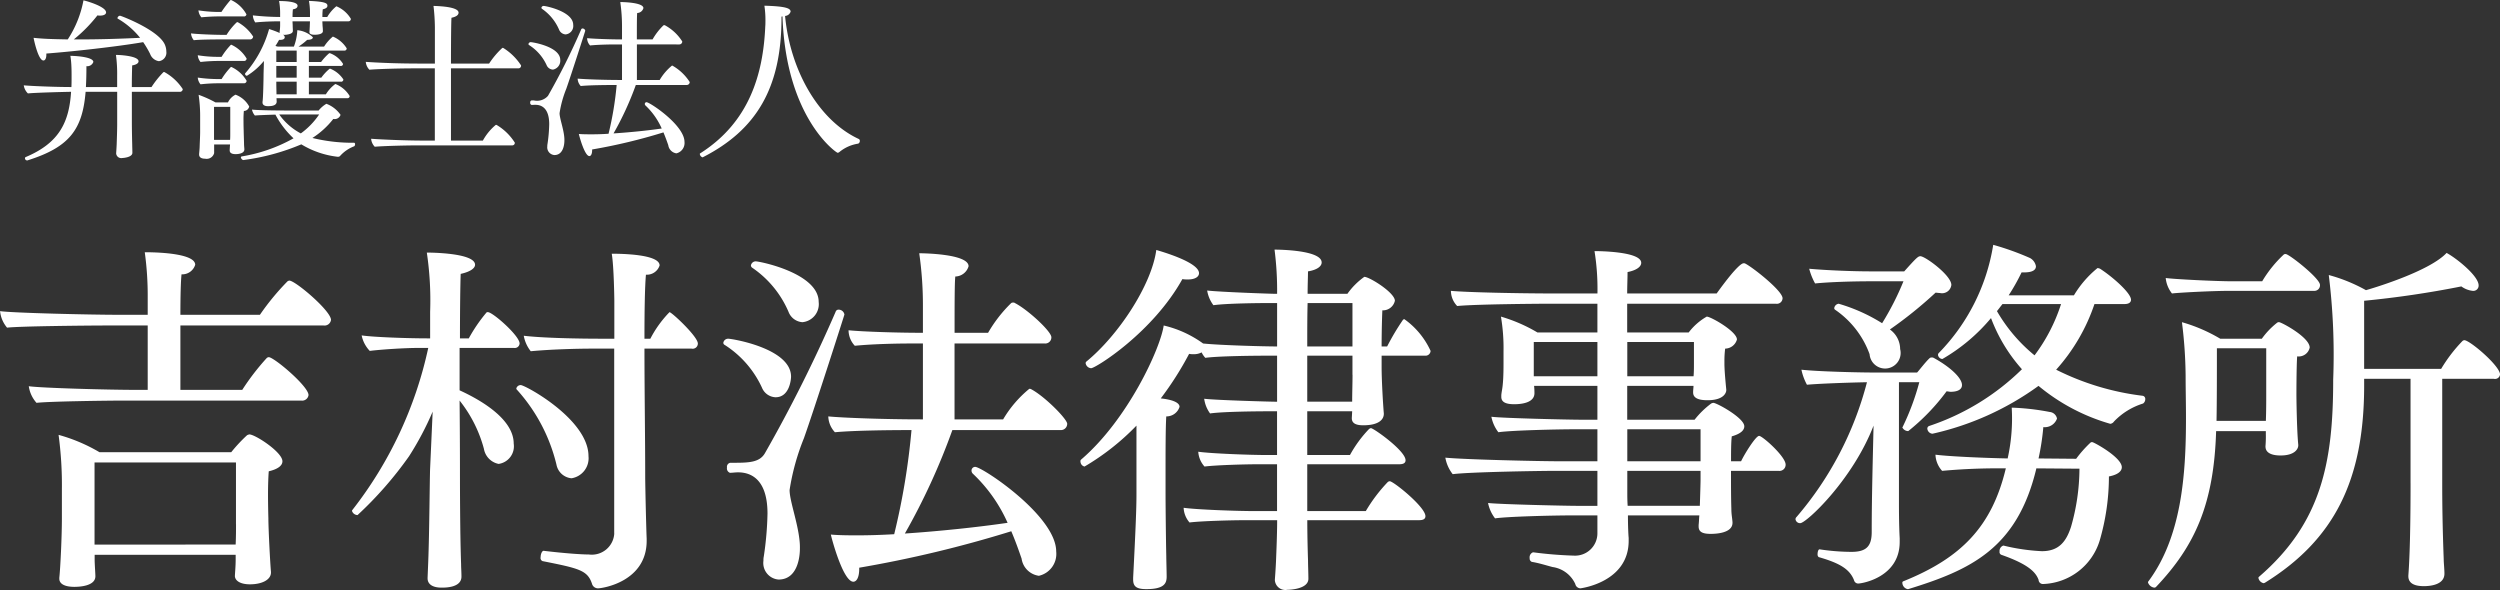 <svg id="logo_footer.svg" xmlns="http://www.w3.org/2000/svg" width="219.437" height="51.79" viewBox="0 0 219.437 51.79">
  <rect x="0" y="0" width="219.437" height="51.79" fill="#333333" stroke="none"/>
  <defs>
    <style>
      .cls-1 {
        fill: #fff;
        fill-rule: evenodd;
      }
    </style>
  </defs>
  <path id="弁護士法人_吉村法律事務所" data-name="弁護士法人 吉村法律事務所" class="cls-1" d="M177.256,2238.79a8.612,8.612,0,0,1,.607,1.03,0.974,0.974,0,0,0,.772.64,0.751,0.751,0,0,0,.652-0.85,1.564,1.564,0,0,0-.137-0.62c-0.575-1.28-3.848-2.52-3.924-2.52a0.247,0.247,0,0,0-.227.2,0.054,0.054,0,0,0,.03.06,6.844,6.844,0,0,1,1.955,1.68c-1.652.08-3.516,0.14-5.228,0.14h-0.591a12.92,12.92,0,0,0,2.076-2.11,1,1,0,0,0,.227.02c0.364,0,.531-0.13.531-0.28,0-.48-1.515-0.95-1.985-1.06a9.389,9.389,0,0,1-1.379,3.43c-1.53-.03-2.152-0.05-3-0.14,0.03,0.17.409,1.99,0.864,1.99,0.151,0,.257-0.19.257-0.5v-0.11C170.984,2239.62,174.862,2239.2,177.256,2238.79Zm3.2,4.36a0.247,0.247,0,0,0,.273-0.24,4.532,4.532,0,0,0-1.621-1.5,0.112,0.112,0,0,0-.091.03,8.3,8.3,0,0,0-1.03,1.29h-1.728c0-.74.016-1.44,0.031-1.9,0.394-.06.56-0.21,0.56-0.36,0-.45-1.515-0.56-1.985-0.56a12.152,12.152,0,0,1,.106,1.82v1h-2.742q0.045-.84.045-1.83a0.569,0.569,0,0,0,.607-0.37c0-.42-1.394-0.53-2.016-0.54a7.6,7.6,0,0,1,.091.94c0.015,0.31.015,0.62,0.015,0.92s0,0.59-.015.88c-1.424,0-3.576-.09-4.182-0.15a1.232,1.232,0,0,0,.364.71c0.8-.08,3.636-0.14,3.636-0.14h0.152c-0.167,2.61-1,4.47-3.97,5.72a0.119,0.119,0,0,0-.076.12,0.187,0.187,0,0,0,.2.18,0.131,0.131,0,0,0,.076-0.02c3.621-1.15,4.773-2.69,5.046-6h2.772v2.81c0,0.56-.03,1.37-0.045,1.81-0.015.35-.045,0.76-0.045,0.76v0.03a0.444,0.444,0,0,0,.53.4c0.06,0,.894-0.05.894-0.46,0-.18-0.015-0.59-0.015-0.74-0.015-.55-0.031-1.41-0.031-1.96v-2.65h4.2Zm14.713,0.56a0.19,0.19,0,0,0,.212-0.19,2.552,2.552,0,0,0-1.258-1.06,3.243,3.243,0,0,0-.833.91H191.8v-1.11h2.8a0.193,0.193,0,0,0,.227-0.2,2.505,2.505,0,0,0-1.151-.94,0.093,0.093,0,0,0-.076.02,4.254,4.254,0,0,0-.712.77H191.8v-1.03h2.773a0.189,0.189,0,0,0,.227-0.18,2.257,2.257,0,0,0-1.151-.94,0.162,0.162,0,0,0-.076.01,4.631,4.631,0,0,0-.7.76H191.8v-1h3.106a0.187,0.187,0,0,0,.212-0.2,2.618,2.618,0,0,0-1.212-1.03,3.788,3.788,0,0,0-.773.88h-2.242a5.56,5.56,0,0,0,.758-0.59c0.2-.01.5-0.03,0.5-0.23a2.275,2.275,0,0,0-1.364-.62,4.706,4.706,0,0,1-.3,1.44h-1.409a1.047,1.047,0,0,1-.212-0.06,5.5,5.5,0,0,0,.318-0.53h0.091c0.333,0,.409-0.13.409-0.24a0.259,0.259,0,0,0-.137-0.2l-0.015-.01c0.046,0,.091.01,0.137,0.01s0.091-.01.136-0.01c0.364-.05.591-0.14,0.591-0.34,0-.15-0.015-0.3-0.015-0.45,0-.11-0.015-0.23-0.015-0.39h1.53c0,0.15-.015.33-0.015,0.47-0.015.21-.015,0.33-0.03,0.45v0.03c0,0.18.212,0.23,0.454,0.23,0.273,0,.727-0.05.727-0.32a4.537,4.537,0,0,0-.03-0.46c0-.1-0.015-0.24-0.015-0.4h2.273a0.207,0.207,0,0,0,.227-0.22,2.663,2.663,0,0,0-1.273-1.1,3.473,3.473,0,0,0-.8.94h-0.424a5.159,5.159,0,0,1,.03-0.67c0.318-.08.409-0.18,0.409-0.32,0-.21-0.166-0.36-1.621-0.42a5.883,5.883,0,0,1,.091,1.04v0.37h-1.53a5.236,5.236,0,0,1,.03-0.67c0.288-.05.409-0.15,0.409-0.32,0-.39-1.258-0.41-1.621-0.41a5.857,5.857,0,0,1,.091,1.03v0.37a23.2,23.2,0,0,1-2.394-.14,1.217,1.217,0,0,0,.212.62c0.651-.07,1.53-0.1,2.182-0.1v0.3a3.727,3.727,0,0,1-.046.62,0.234,0.234,0,0,0,.015.11,7.539,7.539,0,0,0-.939-0.35,9.886,9.886,0,0,1-2.091,3.88,0.067,0.067,0,0,0-.015.06,0.165,0.165,0,0,0,.166.16,5.819,5.819,0,0,0,1.485-1.3c0,0.47-.03.93-0.03,1.32,0,0.09-.03,1.97-0.091,2.27v0.06c0,0.14.091,0.32,0.485,0.32,0.424,0,.758-0.09.758-0.41l-0.016-.29h6.213Zm-9.107-7.18a0.211,0.211,0,0,0,.258-0.18,2.95,2.95,0,0,0-1.348-1.26,0.072,0.072,0,0,0-.076.03,10.027,10.027,0,0,0-.773,1.02H184a12.218,12.218,0,0,1-1.894-.14,1.109,1.109,0,0,0,.257.61,17.14,17.14,0,0,1,1.773-.08h1.924Zm0.546,2.02a0.27,0.27,0,0,0,.3-0.25,3.807,3.807,0,0,0-1.364-1.27,0.335,0.335,0,0,0-.091.03,5.66,5.66,0,0,0-.878,1.09h-0.319c-0.742,0-2.288-.06-2.8-0.13a1.055,1.055,0,0,0,.243.6c0.5-.06,1.788-0.07,2.318-0.07h2.591Zm-0.515,1.89a0.215,0.215,0,0,0,.242-0.21,3.033,3.033,0,0,0-1.333-1.21,0.073,0.073,0,0,0-.076.03,6.243,6.243,0,0,0-.788,1.03h-0.273a11.182,11.182,0,0,1-1.818-.14,1.026,1.026,0,0,0,.243.59,14.533,14.533,0,0,1,1.636-.09h2.167Zm3.621,4.35s-2.167,0-2.909-.08a1.148,1.148,0,0,0,.257.52c0.288-.03,1.167-0.06,1.8-0.08a7.871,7.871,0,0,0,1.591,2.08,13.846,13.846,0,0,1-4.546,1.59,0.094,0.094,0,0,0-.076.08,0.3,0.3,0,0,0,.2.24,19.393,19.393,0,0,0,5.106-1.38,7.843,7.843,0,0,0,3.182,1.09,0.291,0.291,0,0,0,.2-0.05,3.161,3.161,0,0,1,1.258-.87,0.213,0.213,0,0,0,.076-0.19,0.108,0.108,0,0,0-.076-0.12,14.708,14.708,0,0,1-3.667-.42,7.377,7.377,0,0,0,1.833-1.67,0.543,0.543,0,0,0,.637-0.36,2.662,2.662,0,0,0-1.243-.97,2.476,2.476,0,0,0-.681.59h-2.94Zm-3.621-2.39a0.222,0.222,0,0,0,.242-0.22,3.033,3.033,0,0,0-1.333-1.21,0.073,0.073,0,0,0-.076.03,6.243,6.243,0,0,0-.788,1.03h-0.273a12.612,12.612,0,0,1-1.818-.13,1.026,1.026,0,0,0,.243.59,14.533,14.533,0,0,1,1.636-.09h2.167Zm-1.212,5.37c-0.016.2-.031,0.46-0.031,0.5v0.03c0,0.2.167,0.32,0.515,0.32,0.288,0,.773-0.07.773-0.42,0-.05-0.03-0.33-0.03-0.5,0-.15-0.03-0.93-0.03-1.11,0,0-.016-0.42-0.016-0.89a7.527,7.527,0,0,1,.031-0.87,0.485,0.485,0,0,0,.469-0.39,2.264,2.264,0,0,0-1.2-1.04,1.476,1.476,0,0,0-.666.68h-1.091a10.163,10.163,0,0,0-1.485-.67,12.6,12.6,0,0,1,.136,1.8v1.43c0,0.41-.03.85-0.045,1.39-0.015.27-.046,0.56-0.046,0.58v0.04c0,0.26.213,0.37,0.531,0.37a0.676,0.676,0,0,0,.788-0.49v-0.76h1.394Zm5.848-7.24h-1.788v-1h1.788v1Zm0,1.38h-1.788v-1.03h1.788v1.03Zm0,1.46h-1.773v-0.05c0-.24-0.015-0.5-0.015-1.06h1.788v1.11Zm1.97,1.77a6.6,6.6,0,0,1-1.606,1.66,5.374,5.374,0,0,1-1.894-1.66h3.5Zm-7.8,1.69c0,0.16,0,.37-0.015.54h-1.41v-2.9h1.425v2.36Zm24.734,1.02a0.221,0.221,0,0,0,.242-0.24,4.748,4.748,0,0,0-1.591-1.55,0.162,0.162,0,0,0-.076-0.01,4.749,4.749,0,0,0-1.136,1.38h-2.8v-6.34h5.909a0.231,0.231,0,0,0,.242-0.26,4.983,4.983,0,0,0-1.56-1.53,0.164,0.164,0,0,0-.076-0.01,7.155,7.155,0,0,0-1.167,1.38h-3.348c0-1.94.015-3.64,0.045-4.02,0.47-.1.621-0.27,0.621-0.45,0-.14-0.106-0.53-2.2-0.59a17.164,17.164,0,0,1,.122,1.86v3.2H201.4c-1.424,0-3.2-.05-4.606-0.15a1.132,1.132,0,0,0,.318.69c0.8-.07,2.742-0.12,3.955-0.12h1.788v6.34h-0.985c-1.425,0-3.516-.08-4.607-0.16a1.14,1.14,0,0,0,.319.7c0.8-.07,2.742-0.12,3.954-0.12h8.092Zm15.323-5.3a0.261,0.261,0,0,0,.272-0.26,4.348,4.348,0,0,0-1.485-1.42,0.09,0.09,0,0,0-.075-0.02,4.741,4.741,0,0,0-1.076,1.26h-2v-3.12H224.3a0.256,0.256,0,0,0,.273-0.26,4.117,4.117,0,0,0-1.5-1.41,0.093,0.093,0,0,0-.076-0.02,0.112,0.112,0,0,0-.091.03,5.5,5.5,0,0,0-.939,1.22h-1.379c0-1.11,0-2.09.03-2.32a0.576,0.576,0,0,0,.546-0.43c0-.51-1.894-0.53-2.031-0.53a15.118,15.118,0,0,1,.152,2.17v1.11h-0.152c-0.818,0-2.288-.05-2.909-0.11a0.941,0.941,0,0,0,.258.64c0.8-.08,1.878-0.09,2.257-0.09h0.546v3.12h-0.106c-1.425,0-3.167-.06-3.788-0.12a0.992,0.992,0,0,0,.272.65c0.8-.08,2.3-0.09,3.122-0.09h0.03a28.67,28.67,0,0,1-.712,4.28c-0.561.04-1.076,0.05-1.515,0.05-0.243,0-.758,0-1.091-0.03,0.015,0.11.5,1.94,0.924,1.94,0.136,0,.242-0.18.242-0.53v-0.05a48.615,48.615,0,0,0,6.258-1.5c0.182,0.43.318,0.82,0.424,1.12a0.842,0.842,0,0,0,.713.72,0.93,0.93,0,0,0,.712-1c0-1.47-3.046-3.49-3.334-3.49a0.154,0.154,0,0,0-.151.15,0.193,0.193,0,0,0,.06.14,6.2,6.2,0,0,1,1.425,2.02c-1.243.18-2.819,0.34-4.228,0.43a27.039,27.039,0,0,0,1.955-4.25h4.455Zm-10.622-4.44a0.744,0.744,0,0,0,.667-0.84c0-1.18-2.425-1.66-2.591-1.66a0.2,0.2,0,0,0-.2.16,0.13,0.13,0,0,0,.045.09,4.243,4.243,0,0,1,1.5,1.82A0.666,0.666,0,0,0,214.328,2238.11Zm-1.106,3.09a0.794,0.794,0,0,0,.636-0.85c0-1.17-2.439-1.56-2.591-1.56a0.2,0.2,0,0,0-.2.17,0.116,0.116,0,0,0,.061.09,4.116,4.116,0,0,1,1.53,1.75A0.628,0.628,0,0,0,213.222,2241.2Zm2.833-3.4a0.246,0.246,0,0,0-.227-0.21,0.131,0.131,0,0,0-.136.09,59.464,59.464,0,0,1-2.909,5.82,1.27,1.27,0,0,1-1.258.4h-0.167a0.162,0.162,0,0,0-.136.19,0.181,0.181,0,0,0,.121.21c0.106,0,.212-0.01.333-0.01,0.364,0,1.213.12,1.213,1.7a13.3,13.3,0,0,1-.152,1.75,0.813,0.813,0,0,0-.015.19,0.678,0.678,0,0,0,.621.77c0.879,0,.879-1.17.879-1.27a2.579,2.579,0,0,0-.015-0.34c-0.076-.76-0.409-1.63-0.409-2.07a9.533,9.533,0,0,1,.591-2.14C214.828,2241.65,216.055,2237.82,216.055,2237.8Zm17.31-1.27c0.3,8.94,4.727,11.97,4.833,11.97a0.264,0.264,0,0,0,.167-0.07,3.376,3.376,0,0,1,1.636-.73,0.247,0.247,0,0,0,.152-0.24,0.174,0.174,0,0,0-.091-0.17c-3.485-1.61-6.015-5.97-6.47-10.8a0.541,0.541,0,0,0,.485-0.38c0-.32-0.546-0.47-2.3-0.52a8.429,8.429,0,0,1,.091,1.27c0,0.2,0,.38-0.015.55-0.182,4.2-1.41,8.42-5.728,11.15a0.066,0.066,0,0,0-.015.05,0.332,0.332,0,0,0,.242.29,0.048,0.048,0,0,0,.046-0.02c4.651-2.38,6.879-6.05,6.879-12.21v-0.12Zm-42.248,33.72a0.565,0.565,0,0,0,.646-0.48c0-.78-3.038-3.33-3.49-3.33a0.358,0.358,0,0,0-.162.06,20.949,20.949,0,0,0-2.165,2.81h-5.43v-5.65h12.572a0.572,0.572,0,0,0,.647-0.49c0-.8-3.135-3.45-3.652-3.45a0.358,0.358,0,0,0-.162.06,21.736,21.736,0,0,0-2.424,2.94h-6.981c0-1.58.033-2.94,0.1-3.55a1.191,1.191,0,0,0,1.2-.84c0-.91-2.747-1.1-4.427-1.1a27.858,27.858,0,0,1,.258,3.94v1.55h-2.715c-2.262,0-9.146-.16-10.244-0.32a2.646,2.646,0,0,0,.614,1.45c1.066-.13,7.207-0.19,8.79-0.19h3.555v5.65h-1.131c-2.262,0-8.209-.16-9.308-0.32a2.779,2.779,0,0,0,.679,1.46c1.067-.13,6.237-0.2,7.821-0.2h15.416Zm-5.818,15.38c0,0.42.453,0.75,1.326,0.75,1.034,0,1.842-.39,1.842-1.04v-0.06c-0.065-.65-0.227-3.75-0.227-4.69,0,0-.032-1.06-0.032-2.13,0-.81.032-1.62,0.065-2,0.84-.2,1.2-0.52,1.2-0.88,0-.8-2.392-2.36-2.909-2.36a0.8,0.8,0,0,0-.194.07,13.394,13.394,0,0,0-1.39,1.49h-11.57a14.75,14.75,0,0,0-3.587-1.52,32.952,32.952,0,0,1,.291,4.81v2.52c0,1.59-.129,4.33-0.226,5.21v0.09c0,0.42.42,0.71,1.325,0.71,0.323,0,1.842-.03,1.842-0.93,0-.2-0.065-1.1-0.065-1.46v-0.42h12.378v0.42c0,0.58-.065,1.26-0.065,1.39v0.03Zm0.1-4.52c0,0.42,0,1.1-.032,1.78H172.986v-7.21H185.4v5.43Zm33.2,0.81a1.974,1.974,0,0,1-2.23,1.84c-0.646,0-2.1-.1-3.943-0.32-0.161-.04-0.29.29-0.29,0.55a0.3,0.3,0,0,0,.161.35c3.264,0.65,3.975.81,4.363,2.04a0.544,0.544,0,0,0,.517.35c0.388,0,4.266-.58,4.266-4.17v-0.19c-0.032-.61-0.129-4.59-0.129-5.49,0-3.33-.065-7.6-0.065-11.19h4.137a0.453,0.453,0,0,0,.549-0.45c0-.61-2.294-2.75-2.488-2.75a9.739,9.739,0,0,0-1.681,2.33h-0.517c0-2.45.033-4.52,0.13-5.62a1.175,1.175,0,0,0,1.2-.81c0-1-3.458-1.03-4.2-1.03,0.194,1.16.226,4.1,0.226,4.1v3.36h-1.066c-2.1,0-5.236-.06-6.884-0.26a3.039,3.039,0,0,0,.614,1.36c1.68-.16,3.943-0.23,5.494-0.23H218.6v16.23Zm-3.749-4.85a1.78,1.78,0,0,0,1.487-1.94c0-3.23-5.559-6.24-5.947-6.24a0.4,0.4,0,0,0-.387.29,0.158,0.158,0,0,0,.064.13,15.051,15.051,0,0,1,3.458,6.56A1.479,1.479,0,0,0,214.85,2277.07Zm-12.636,8.73v0.06c0,0.45.355,0.81,1.228,0.81,0.355,0,1.745,0,1.745-.97,0-.39-0.032-0.78-0.032-1.1-0.1-2.71-.1-7.5-0.1-8.34,0,0,0-2.71-.032-6.01a11.6,11.6,0,0,1,2.133,4.23,1.635,1.635,0,0,0,1.292,1.33,1.562,1.562,0,0,0,1.325-1.78c0-2.39-3.555-4.13-4.75-4.68v-3.72h4.783a0.421,0.421,0,0,0,.484-0.39c0-.68-2.359-2.75-2.779-2.75a0.149,0.149,0,0,0-.162.07,13.783,13.783,0,0,0-1.519,2.23h-0.775c0-2.62.032-4.85,0.064-5.66,0.873-.19,1.261-0.51,1.261-0.8,0-1.07-4.105-1.07-4.234-1.07a28.494,28.494,0,0,1,.291,5.2v2.33h-0.291c-1.551,0-4.654-.1-5.72-0.26a2.764,2.764,0,0,0,.711,1.36c1.034-.13,3.1-0.26,4.234-0.26h0.9a35.086,35.086,0,0,1-6.657,14.22,0.116,0.116,0,0,0-.032.1,0.525,0.525,0,0,0,.484.35,32.7,32.7,0,0,0,4.525-5.17,26.682,26.682,0,0,0,2.068-3.91l-0.226,5.04c-0.032.84-.065,5.69-0.162,8.11Zm55.56-12.96a0.552,0.552,0,0,0,.582-0.55c0-.42-2-2.43-3.168-3.04a0.255,0.255,0,0,0-.161-0.03,10.061,10.061,0,0,0-2.295,2.68h-4.266v-6.66h7.918a0.536,0.536,0,0,0,.582-0.55c0-.51-2.068-2.42-3.2-3a0.2,0.2,0,0,0-.161-0.04,0.226,0.226,0,0,0-.194.07,12.01,12.01,0,0,0-2,2.58h-2.941c0-2.35,0-4.46.065-4.94a1.238,1.238,0,0,0,1.163-.9c0-1.1-4.039-1.14-4.33-1.14a32.138,32.138,0,0,1,.323,4.63v2.35h-0.323c-1.745,0-4.88-.09-6.205-0.22a2.022,2.022,0,0,0,.549,1.36c1.713-.17,4.008-0.2,4.816-0.2h1.163v6.66h-0.226c-3.038,0-6.755-.13-8.08-0.26a2.119,2.119,0,0,0,.582,1.39c1.713-.16,4.912-0.19,6.657-0.19h0.065a61.267,61.267,0,0,1-1.519,9.14c-1.2.07-2.294,0.1-3.232,0.1-0.517,0-1.616,0-2.327-.07,0.033,0.23,1.067,4.14,1.972,4.14,0.291,0,.517-0.39.517-1.13v-0.1a104.29,104.29,0,0,0,13.347-3.2c0.388,0.91.679,1.75,0.905,2.4a1.775,1.775,0,0,0,1.519,1.51,1.969,1.969,0,0,0,1.519-2.13c0-3.13-6.5-7.43-7.11-7.43a0.322,0.322,0,0,0-.323.32,0.378,0.378,0,0,0,.129.29,13.431,13.431,0,0,1,3.038,4.3c-2.65.39-6.011,0.74-9.017,0.94a57.966,57.966,0,0,0,4.169-9.08h9.5Zm-22.655-9.47a1.59,1.59,0,0,0,1.422-1.78c0-2.52-5.171-3.56-5.526-3.56a0.428,0.428,0,0,0-.421.36,0.257,0.257,0,0,0,.1.19,8.942,8.942,0,0,1,3.2,3.88A1.406,1.406,0,0,0,235.119,2263.37Zm-2.359,6.59c1.228,0,1.357-1.58,1.357-1.81,0-2.49-5.2-3.33-5.526-3.33a0.427,0.427,0,0,0-.42.36,0.217,0.217,0,0,0,.129.19,8.812,8.812,0,0,1,3.264,3.75A1.349,1.349,0,0,0,232.76,2269.96Zm6.043-7.24a0.512,0.512,0,0,0-.485-0.45,0.267,0.267,0,0,0-.29.19,126.793,126.793,0,0,1-6.206,12.41c-0.452.78-1.325,0.84-2.682,0.84h-0.355a0.357,0.357,0,0,0-.291.42,0.406,0.406,0,0,0,.258.46c0.227,0,.453-0.04.711-0.04,0.776,0,2.586.26,2.586,3.62a28.853,28.853,0,0,1-.323,3.75,1.559,1.559,0,0,0-.033.39,1.454,1.454,0,0,0,1.325,1.65c1.875,0,1.875-2.49,1.875-2.72a5.187,5.187,0,0,0-.033-0.71c-0.161-1.61-.872-3.49-0.872-4.43a20.387,20.387,0,0,1,1.26-4.55C236.185,2270.93,238.8,2262.75,238.8,2262.72Zm50.448,18.03c0.323,0,.549-0.09.549-0.35,0-.81-2.811-3.07-3.135-3.07a0.355,0.355,0,0,0-.161.06,13.776,13.776,0,0,0-1.939,2.56h-5.139v-4.11h8.08c0.323,0,.549-0.09.549-0.35,0-.84-2.812-2.82-3.038-2.82a0.378,0.378,0,0,0-.161.07,10.691,10.691,0,0,0-1.681,2.29h-3.749v-3.84h3.943l-0.032.58v0.03c0,0.42.323,0.62,1,.62,1.39,0,1.81-.52,1.81-1.01v-0.03c-0.064-.71-0.194-2.87-0.194-4.07v-1h3.814a0.444,0.444,0,0,0,.485-0.42,6.984,6.984,0,0,0-2.295-2.78,0.17,0.17,0,0,0-.161.1,20.707,20.707,0,0,0-1.358,2.29h-0.485c0-1.13.033-2.49,0.065-3.17a1.074,1.074,0,0,0,1.1-.84c0-.71-2.23-2.1-2.683-2.1a6.255,6.255,0,0,0-1.486,1.49h-3.491c0-.84.033-1.52,0.033-1.97,0.808-.13,1.2-0.45,1.2-0.78,0-1.1-3.814-1.13-4.137-1.13a27.9,27.9,0,0,1,.226,3.88h-0.162c-0.355,0-4.912-.16-5.978-0.29a2.947,2.947,0,0,0,.549,1.29c1.1-.16,3.91-0.19,5.042-0.19h0.549v3.81h-0.129c-0.9,0-4.848-.1-6.367-0.26a9.59,9.59,0,0,0-3.458-1.58c-0.291,2.03-3.167,8.27-7.239,11.76a0.188,0.188,0,0,0-.065.2,0.449,0.449,0,0,0,.356.42,21.407,21.407,0,0,0,4.557-3.59v6.01c0,1.2-.065,2.94-0.291,7.34v0.16c0,0.61.291,0.84,1.163,0.84,1.616,0,1.778-.55,1.778-1.1,0-.39-0.033-1.46-0.033-1.78-0.032-1.45-.064-4.59-0.064-5.46v-1.94c0-1.68,0-3.94.064-4.88a1.2,1.2,0,0,0,1.164-.84c0-.42-0.776-0.65-1.648-0.74a28.234,28.234,0,0,0,2.488-3.91,1.693,1.693,0,0,0,.388.03,1.433,1.433,0,0,0,.711-0.16,1.866,1.866,0,0,0,.323.48c1.1-.16,4.428-0.19,5.3-0.19h1v4.04h-0.162c-0.355,0-5.17-.13-6.237-0.26a2.814,2.814,0,0,0,.517,1.29c1.1-.16,4.072-0.19,5.2-0.19h0.679v3.84h-0.808c-1.551,0-5.009-.13-6.108-0.29a2.143,2.143,0,0,0,.549,1.3c1.035-.13,3.588-0.2,4.719-0.2h1.648v4.11h-2c-1.551,0-5.106-.13-6.2-0.29a2.11,2.11,0,0,0,.517,1.29c1.035-.13,3.717-0.2,4.848-0.2h2.844c0,1.17-.065,2.72-0.1,3.59-0.032.75-.1,1.62-0.1,1.62v0.06a0.925,0.925,0,0,0,1.1.84c0.1,0,1.842-.03,1.842-0.97,0-.38-0.032-1.26-0.032-1.58-0.033-.97-0.065-2.42-0.065-3.56h9.825Zm-20.781-21.16a2.634,2.634,0,0,0,.485.03c0.614,0,.97-0.23.97-0.55,0-.97-3.329-1.91-3.749-2.04-0.42,3.11-3.361,7.53-6.141,9.8a0.222,0.222,0,0,0-.064.12,0.52,0.52,0,0,0,.484.46C260.843,2267.41,265.853,2264.3,268.47,2259.59Zm14.931,5.91h-3.975c0-1.39,0-2.71.032-3.81H283.4v3.81Zm0,2.49c0,0.68-.032,1.65-0.032,2.36h-3.943v-4.04H283.4v1.68Zm37.4,8.43a0.541,0.541,0,0,0,.614-0.55c0-.71-2.036-2.52-2.327-2.52s-1.26,1.55-1.584,2.23H316.63c0-.74,0-1.64.064-2.19,0.808-.23,1.1-0.55,1.1-0.88,0-.74-2.424-2.06-2.714-2.06a0.48,0.48,0,0,0-.194.06,7.623,7.623,0,0,0-1.455,1.42h-5.914v-2.97h5.817c0,0.19-.032.35-0.032,0.55v0.03c0,0.48.453,0.68,1.26,0.68,1.519,0,1.649-.74,1.649-0.87v-0.07c-0.1-1-.162-1.81-0.162-2.26v-0.26a8.332,8.332,0,0,1,.065-1.07,1.094,1.094,0,0,0,1.034-.8c0-.71-2.3-2.01-2.65-2.01a5.267,5.267,0,0,0-1.584,1.39h-5.4v-2.52h13.057a0.5,0.5,0,0,0,.581-0.48c0-.65-2.585-2.69-3.264-3.04a0.256,0.256,0,0,0-.161-0.03c-0.065,0-.453,0-2.36,2.65h-7.853c0-.68.032-1.33,0.032-1.88,0.808-.16,1.2-0.48,1.2-0.81,0-1.03-3.943-1.03-4.1-1.03a20.94,20.94,0,0,1,.258,3.72h-3.781c-3.038,0-7.756-.1-9.081-0.23a1.935,1.935,0,0,0,.549,1.33c1.713-.17,7.692-0.2,7.692-0.2H304.9v2.52h-5.267a13.953,13.953,0,0,0-3.2-1.39,16.61,16.61,0,0,1,.226,3.07v0.97c0,0.36,0,1.26-.064,1.88-0.033.42-.1,0.64-0.13,0.97v0.16c0,0.45.388,0.64,1.131,0.64,0.808,0,1.778-.19,1.778-0.97a5.6,5.6,0,0,0-.032-0.64H304.9v2.97h-1.519c-0.937,0-6.754-.13-7.788-0.26a3.265,3.265,0,0,0,.614,1.36c1.066-.16,5.074-0.26,6.657-0.26H304.9v2.81h-3.005c-2.262,0-8.758-.16-10.342-0.32a3.228,3.228,0,0,0,.646,1.45c1.455-.19,7.563-0.29,8.888-0.29H304.9v3.07h-1.809c-0.938,0-6.755-.13-7.789-0.25a3.224,3.224,0,0,0,.614,1.35c1.066-.16,5.074-0.26,6.657-0.26H304.9v1.59a1.961,1.961,0,0,1-2.068,1.94,34.966,34.966,0,0,1-3.555-.29h-0.032a0.465,0.465,0,0,0-.291.51,0.314,0.314,0,0,0,.194.33c0.581,0.09,1.2.29,1.81,0.45a2.592,2.592,0,0,1,2,1.49,0.474,0.474,0,0,0,.453.38s4.233-.51,4.233-4.17v-0.25c-0.032-.33-0.064-1.14-0.064-1.98h6.269c-0.032.3-.032,0.59-0.064,0.84v0.13c0,0.49.355,0.65,1.066,0.65,0.453,0,1.907-.06,1.907-0.97v-0.06c-0.032-.42-0.1-0.68-0.1-1.17-0.032-1-.032-2.26-0.032-2.94v-0.39H320.8Zm-7.433-9.47c0,0.36,0,.78-0.033,1.17h-5.817v-3.01h5.85v1.84Zm0.581,8.63h-6.431v-2.81h6.431v2.81Zm-9.049-7.46h-5.591v-3.01H304.9v3.01Zm9.049,9.08c0,0.26-.032,1.32-0.064,2.29h-6.335c-0.032-.48-0.032-0.9-0.032-1.19v-1.88h6.431v0.78Zm37.2-15.42c0.453,0,.582-0.19.582-0.38,0-.59-1.616-2.01-2.715-2.72a0.628,0.628,0,0,0-.226-0.06,9.121,9.121,0,0,0-2.068,2.39H341a17.883,17.883,0,0,0,1.131-2.01h0.227c0.743,0,1.034-.22,1.034-0.54a1.024,1.024,0,0,0-.517-0.72,23.783,23.783,0,0,0-3.232-1.16,17.52,17.52,0,0,1-4.783,9.5,0.249,0.249,0,0,0-.065.16,0.412,0.412,0,0,0,.388.36,15.945,15.945,0,0,0,4.266-3.59,14.239,14.239,0,0,0,2.715,4.49,21.122,21.122,0,0,1-8.144,4.98,0.243,0.243,0,0,0-.162.23,0.487,0.487,0,0,0,.452.45,25.135,25.135,0,0,0,9.308-4.2,17.3,17.3,0,0,0,6.3,3.33,0.451,0.451,0,0,0,.323-0.2,5.984,5.984,0,0,1,2.553-1.58,0.458,0.458,0,0,0,.194-0.39,0.273,0.273,0,0,0-.226-0.29,23.073,23.073,0,0,1-7.595-2.29,16.476,16.476,0,0,0,3.361-5.76h2.618Zm-19.391-2a24.332,24.332,0,0,1-1.874,3.68,15.106,15.106,0,0,0-3.814-1.71,0.45,0.45,0,0,0-.388.39,0.175,0.175,0,0,0,.065.13,8.043,8.043,0,0,1,3.038,3.91,1.365,1.365,0,1,0,2.682-.45,2.126,2.126,0,0,0-.9-1.72,36.339,36.339,0,0,0,4.007-3.23c0.129,0,.259.03,0.388,0.03a0.822,0.822,0,0,0,1-.71c0-.84-2.3-2.52-2.715-2.52-0.194,0-.323.1-1.422,1.33h-2.941c-1.648,0-3.975-.1-5.4-0.23a5.523,5.523,0,0,0,.517,1.29c1.293-.13,3.361-0.19,4.848-0.19h2.908Zm8.758,23.2a0.5,0.5,0,0,0-.323.52,0.258,0.258,0,0,0,.162.29c2.488,0.87,3.038,1.59,3.264,2.2a0.377,0.377,0,0,0,.42.36,5.388,5.388,0,0,0,4.945-3.82,20.08,20.08,0,0,0,.808-5.62c0.84-.16,1.131-0.49,1.131-0.81,0-.87-2.456-2.2-2.586-2.2a0.2,0.2,0,0,0-.161.04,10.3,10.3,0,0,0-1.261,1.42l-3.3-.03a21.757,21.757,0,0,0,.42-2.75,1.137,1.137,0,0,0,1.2-.75,0.719,0.719,0,0,0-.646-0.58,21.127,21.127,0,0,0-3.329-.38,16.139,16.139,0,0,1-.356,4.46c-1.971-.04-5.106-0.17-6.334-0.33v0.07a2.241,2.241,0,0,0,.582,1.35,53.573,53.573,0,0,1,5.461-.22h0.13c-1.228,5.14-3.943,7.88-9.017,9.92a0.123,0.123,0,0,0-.065.13,0.588,0.588,0,0,0,.453.55h0.064c5.462-1.68,9.567-3.56,11.247-10.6l3.781,0.03a18.71,18.71,0,0,1-.743,5.11c-0.42,1.29-1.066,2.13-2.553,2.13a17.389,17.389,0,0,1-3.361-.49h-0.033Zm-7.368-14.34a21.66,21.66,0,0,1-1.454,3.91c0,0.03-.033.03-0.033,0.06a0.58,0.58,0,0,0,.517.32,18.477,18.477,0,0,0,3.362-3.49c0.129,0,.258.04,0.355,0.04,0.614,0,1-.2,1-0.59,0-.64-1.067-1.61-2.489-2.39a0.256,0.256,0,0,0-.161-0.03,0.25,0.25,0,0,0-.194.06c-0.388.36-.97,1.14-1.1,1.26H329.4c-1.616,0-5.171-.09-6.593-0.25a4.866,4.866,0,0,0,.485,1.32c1.1-.1,3.652-0.19,5.268-0.22a29.539,29.539,0,0,1-6.173,11.82,0.29,0.29,0,0,0-.1.2,0.4,0.4,0,0,0,.42.35c0.517,0,4.589-3.78,6.432-8.56-0.065,2.97-.162,6.24-0.162,9.34,0,1.26-.485,1.74-1.778,1.74a19.085,19.085,0,0,1-2.779-.22c-0.129-.03-0.194.22-0.194,0.42a0.288,0.288,0,0,0,.1.26c1.778,0.51,2.715,1.03,3.1,2.03a0.378,0.378,0,0,0,.355.29c0.356,0,3.652-.55,3.652-3.65v-0.32c-0.065-1.2-.065-2.52-0.065-3.36v-10.34h1.778Zm12.442-6.86a15.209,15.209,0,0,1-2.326,4.5,14.129,14.129,0,0,1-3.3-3.88c0.162-.2.323-0.42,0.485-0.62h5.138Zm22.212-1.16a0.492,0.492,0,0,0,.517-0.52c0-.58-2.715-2.71-3.006-2.71a0.256,0.256,0,0,0-.161.03,10.631,10.631,0,0,0-1.907,2.36h-2.586c-1.518,0-5.267-.19-5.881-0.29a2.568,2.568,0,0,0,.549,1.36c0.517-.07,3.49-0.23,5.042-0.23H367.8Zm8.467,16.9c0,5.66-.161,7.63-0.194,8.08v0.07c0,0.48.323,0.87,1.358,0.87,0.452,0,1.809-.07,1.809-1.1,0-.39-0.064-0.97-0.064-1.29-0.1-2.72-.13-4.75-0.13-6.63v-9.18h4.525a0.444,0.444,0,0,0,.549-0.38c0-.75-2.65-3.01-3.134-3.01a0.288,0.288,0,0,0-.162.07,13.27,13.27,0,0,0-1.874,2.45H372.2v-5.98a86.041,86.041,0,0,0,8.532-1.26,2.071,2.071,0,0,0,1,.39,0.464,0.464,0,0,0,.517-0.48c0-.84-1.971-2.4-2.812-2.85-1.389,1.49-5.72,2.88-7.077,3.27a14.341,14.341,0,0,0-3.265-1.33,56.992,56.992,0,0,1,.388,9.18c0,7.21-1,12.57-6.528,17.32a0.126,0.126,0,0,0-.032.1,0.588,0.588,0,0,0,.452.45c0.032,0,.065-0.03.1-0.03,6.108-3.78,8.726-9.02,8.726-17.32v-0.59h4.072v9.18Zm-12.733-3.23c0,0.52.485,0.78,1.325,0.78,1.26,0,1.551-.59,1.551-0.88v-0.06c-0.129-1.29-.162-4.04-0.162-4.4,0,0,0-2.48.065-3.36a0.985,0.985,0,0,0,1.1-.77c0-.91-2.489-2.23-2.682-2.23a0.249,0.249,0,0,0-.194.06,6.822,6.822,0,0,0-1.325,1.39h-3.652a14.11,14.11,0,0,0-3.361-1.45,39.917,39.917,0,0,1,.323,4.65c0,1.2.032,2.46,0.032,3.78,0,4.98-.388,10.41-3.3,14.32a0.114,0.114,0,0,0-.033.1,0.674,0.674,0,0,0,.55.45,0.216,0.216,0,0,0,.161-0.07c3.394-3.58,5.074-7.24,5.268-13.67h4.363v0.26a10.168,10.168,0,0,1-.032,1.07v0.03Zm0.064-4.39c0,0.29,0,1.29-.032,2.13h-4.331c0.033-1.58.033-4.49,0.033-6.37h4.33v4.24Z" transform="translate(-164.688 -2235.09)"/>
</svg>
